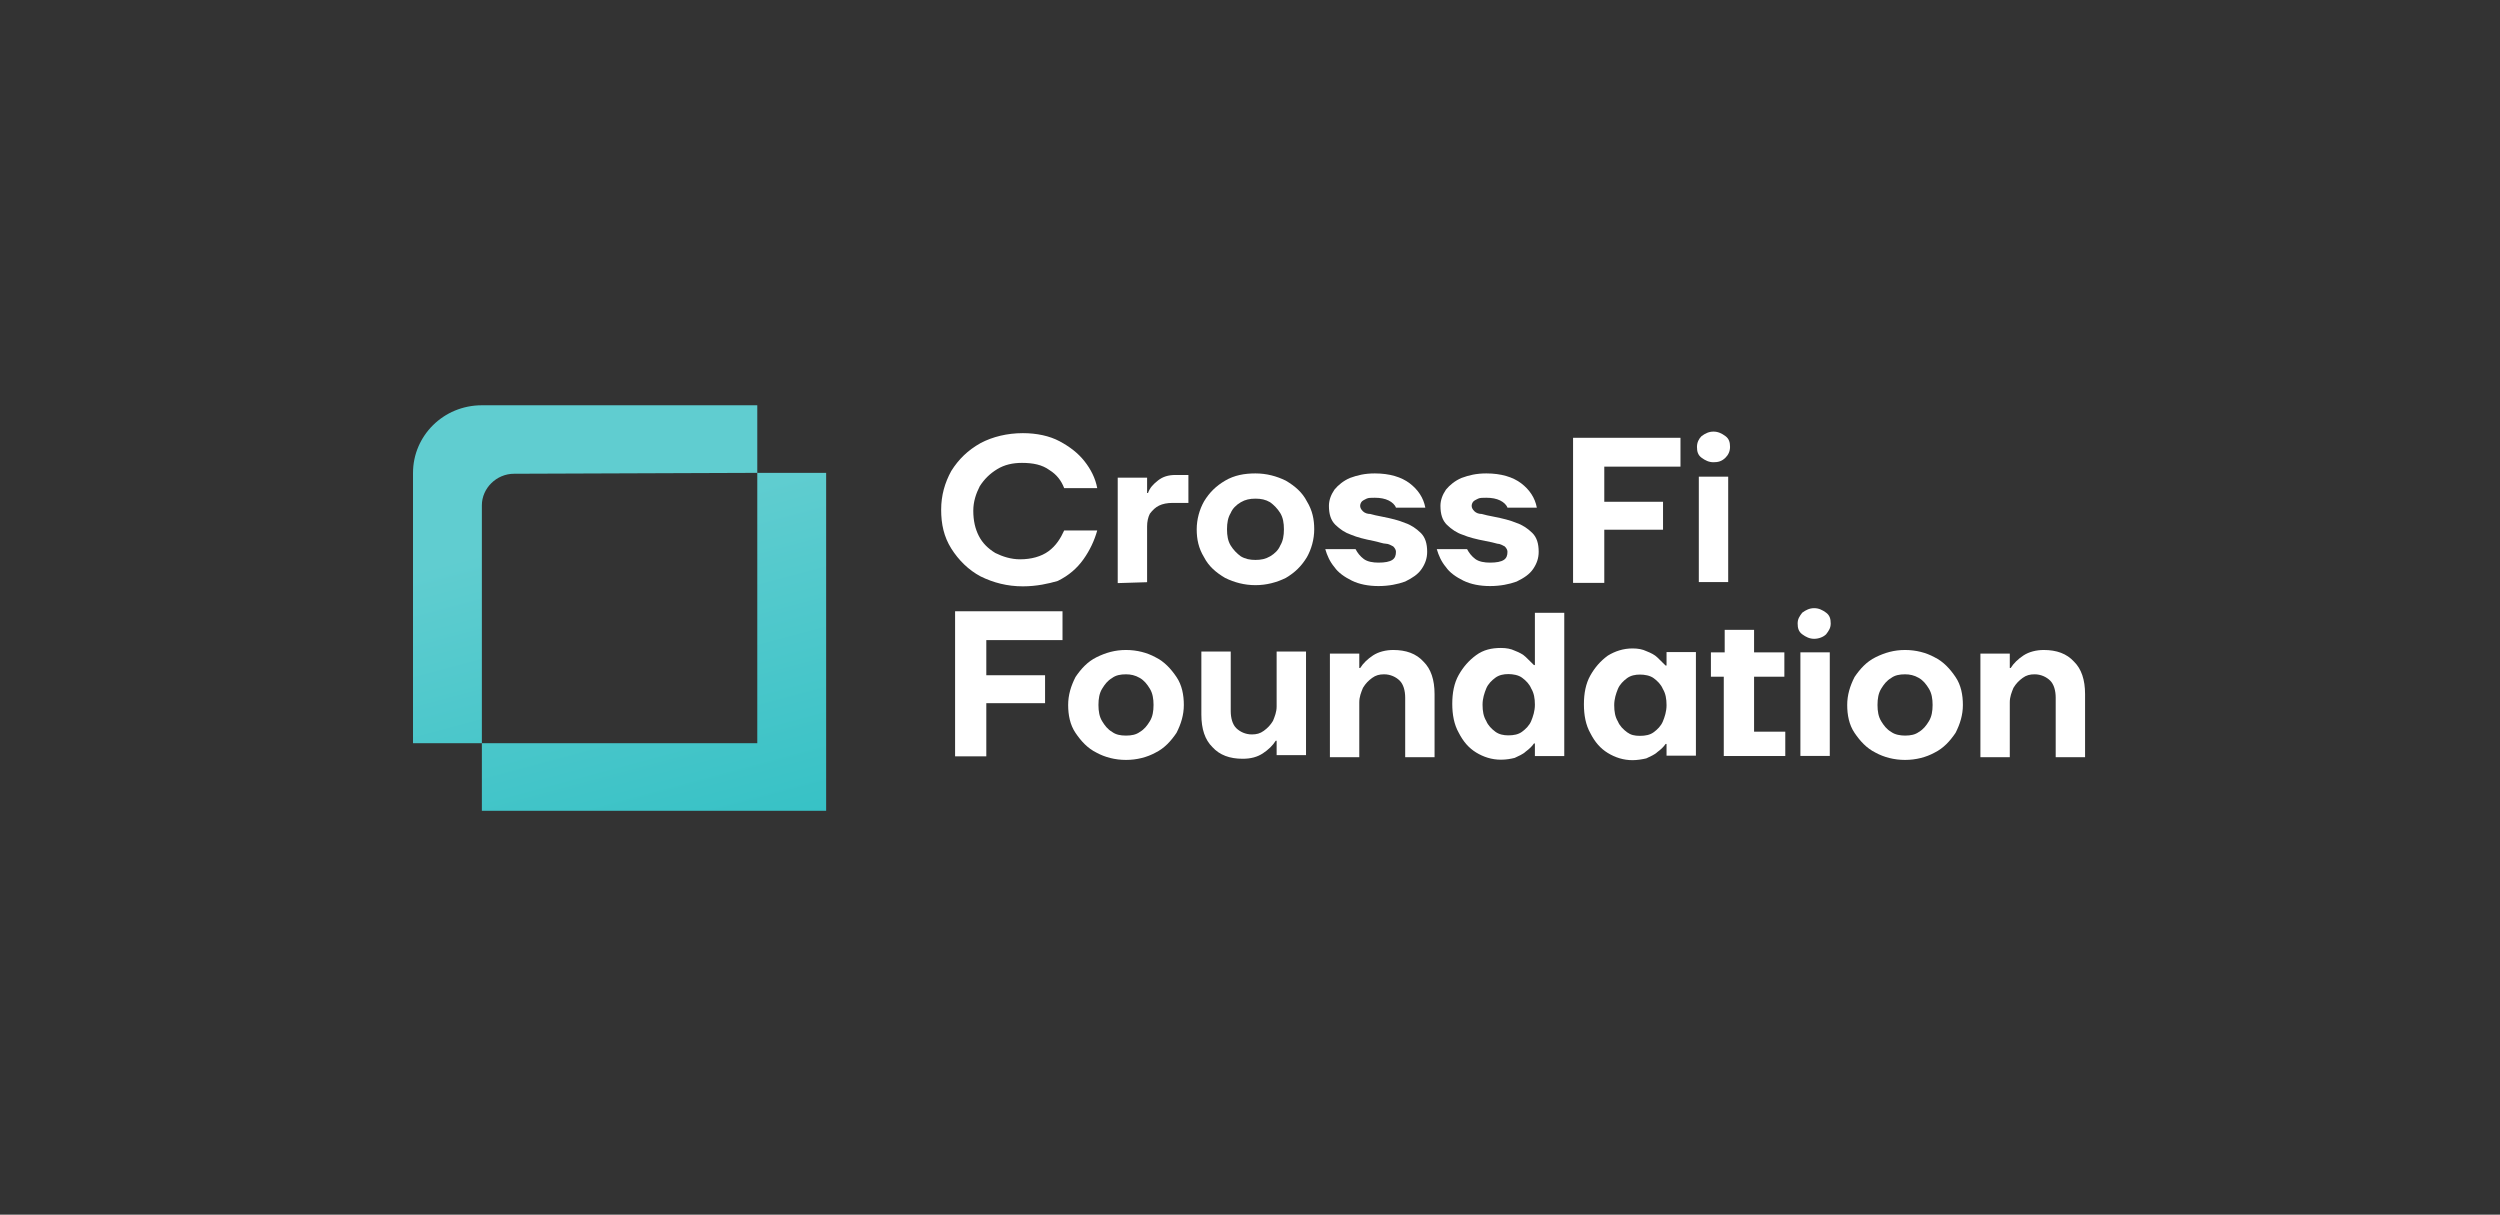 <?xml version="1.0" encoding="UTF-8"?> <svg xmlns="http://www.w3.org/2000/svg" width="2264" height="1100" viewBox="0 0 2264 1100" fill="none"><rect x="0" y="0" width="2264" height="1100" fill="#333333" stroke="none"/><path d="M685.798 428.218V673.036H436.378V734.24H748.153V428.218H685.798ZM685.798 428.218V367.014H436.378C401.46 367.014 374.023 394.76 374.023 428.218V673.036H436.378V457.596C436.378 442.091 449.681 429.034 465.477 429.034L685.798 428.218Z" fill="url(#paint0_linear_3865_1968)"></path><path d="M926.305 530.99C912.171 530.99 899.7 527.727 888.062 522.014C877.253 516.301 868.107 507.324 861.456 496.716C854.804 486.107 852.311 474.683 852.311 461.625C852.311 448.569 855.636 437.144 861.456 426.535C868.107 415.926 876.421 407.766 888.062 401.237C898.869 395.525 912.171 392.261 926.305 392.261C938.777 392.261 950.416 394.709 959.561 399.605C968.707 404.501 976.188 410.214 982.008 417.558C987.829 424.903 991.986 433.063 993.648 442.04H963.718C961.224 435.512 957.067 429.799 950.416 425.719C943.764 420.823 935.45 419.19 925.475 419.19C917.16 419.19 909.677 420.823 903.026 424.903C896.375 428.983 891.386 433.879 887.228 440.408C883.904 446.936 881.409 454.281 881.409 462.442C881.409 471.418 883.073 478.763 886.398 485.291C889.724 491.82 894.711 496.716 901.364 500.796C908.014 504.061 915.496 506.509 923.811 506.509C933.788 506.509 942.933 504.061 949.585 499.164C956.235 494.268 960.392 487.74 963.718 480.395H993.648C991.154 489.372 986.998 498.349 981.177 506.509C975.358 514.668 967.875 521.197 957.898 526.094C949.585 528.543 938.777 530.99 926.305 530.99Z" fill="white"></path><path d="M1012.21 528.058V432.579H1038.81V446.452H1039.64C1041.31 441.556 1044.63 438.291 1048.79 435.027C1052.95 431.763 1057.93 430.131 1064.59 430.131H1076.22V455.429H1062.09C1057.1 455.429 1052.95 456.245 1049.62 457.877C1046.29 459.509 1043.8 461.957 1041.31 465.222C1039.64 468.485 1038.81 472.566 1038.81 476.646V527.241L1012.21 528.058Z" fill="white"></path><path d="M1136.95 529.919C1126.97 529.919 1117.83 527.471 1109.51 523.391C1101.2 518.495 1094.55 512.783 1090.39 504.622C1085.4 496.461 1083.74 488.3 1083.74 479.324C1083.74 470.347 1086.24 461.37 1090.39 454.026C1095.38 445.865 1101.2 440.153 1109.51 435.257C1117.83 430.36 1126.97 428.728 1136.95 428.728C1146.93 428.728 1156.07 431.176 1164.39 435.257C1172.7 440.153 1179.35 445.865 1183.51 454.026C1188.5 462.187 1190.16 470.347 1190.16 479.324C1190.16 488.3 1187.66 497.277 1183.51 504.622C1178.52 512.783 1172.7 518.495 1164.39 523.391C1156.07 527.471 1146.93 529.919 1136.95 529.919ZM1136.95 507.069C1141.94 507.069 1146.1 506.254 1150.25 503.806C1154.41 501.357 1157.73 498.094 1159.4 494.013C1161.89 489.932 1162.72 485.036 1162.72 479.324C1162.72 473.611 1161.89 468.715 1159.4 464.634C1156.9 460.554 1153.58 457.29 1150.25 454.842C1146.1 452.394 1141.94 451.578 1136.95 451.578C1131.96 451.578 1127.8 452.394 1123.65 454.842C1119.49 457.29 1116.17 460.554 1114.5 464.634C1112.01 468.715 1111.18 473.611 1111.18 479.324C1111.18 485.036 1112.01 489.932 1114.5 494.013C1117 498.094 1120.32 501.357 1123.65 503.806C1127.8 506.254 1131.96 507.069 1136.95 507.069Z" fill="white"></path><path d="M1248.38 530.737C1239.23 530.737 1230.92 529.104 1224.27 525.839C1217.62 522.575 1211.8 518.495 1208.47 513.598C1204.31 508.702 1201.82 502.99 1200.16 497.277H1227.59C1229.25 500.541 1231.75 503.806 1235.07 506.253C1238.4 508.702 1243.39 509.518 1248.38 509.518C1254.2 509.518 1258.35 508.702 1260.85 507.07C1263.34 505.438 1264.17 502.99 1264.17 499.725C1264.17 498.093 1263.34 496.461 1261.68 494.829C1260.02 494.013 1257.52 492.381 1255.03 492.381C1252.53 492.381 1248.38 490.749 1244.22 489.932C1235.91 488.301 1229.25 486.669 1223.43 484.22C1218.45 482.588 1213.46 479.324 1209.3 475.243C1205.14 471.163 1203.48 465.451 1203.48 458.106C1203.48 453.21 1205.14 448.314 1208.47 443.417C1211.8 439.337 1216.78 435.257 1222.6 432.808C1229.25 430.36 1235.91 428.728 1245.05 428.728C1258.35 428.728 1269.16 431.992 1276.64 437.705C1284.13 443.417 1289.11 450.762 1290.78 459.738H1264.17C1263.34 457.29 1260.85 454.842 1257.52 453.21C1254.2 451.578 1250.04 450.762 1245.05 450.762C1241.73 450.762 1239.23 450.762 1237.57 451.578C1235.91 452.394 1234.24 453.21 1233.41 454.026C1232.58 454.842 1231.75 456.474 1231.75 458.106C1231.75 459.738 1232.58 461.37 1234.24 463.003C1235.91 464.635 1238.4 465.451 1240.89 465.451C1243.39 466.267 1247.55 467.083 1251.7 467.899C1260.02 469.531 1266.67 471.163 1272.49 473.612C1277.48 475.243 1282.46 478.508 1286.62 482.588C1290.78 486.669 1292.44 492.381 1292.44 499.725C1292.44 505.438 1290.78 510.334 1287.45 515.231C1284.13 520.127 1279.14 523.391 1272.49 526.655C1265.84 529.104 1257.52 530.737 1248.38 530.737Z" fill="white"></path><path d="M1349.37 530.737C1340.22 530.737 1331.91 529.104 1325.25 525.839C1318.6 522.575 1312.78 518.495 1309.46 513.598C1305.3 508.702 1302.81 502.99 1301.14 497.277H1328.58C1330.24 500.541 1332.74 503.806 1336.06 506.253C1339.39 508.702 1344.38 509.518 1349.37 509.518C1355.18 509.518 1359.34 508.702 1361.84 507.07C1364.33 505.438 1365.16 502.99 1365.16 499.725C1365.16 498.093 1364.33 496.461 1362.67 494.829C1361 494.013 1358.51 492.381 1356.02 492.381C1353.52 491.564 1349.37 490.749 1345.21 489.932C1336.89 488.301 1330.24 486.669 1324.42 484.22C1319.43 482.588 1314.45 479.324 1310.29 475.243C1306.13 471.163 1304.47 465.451 1304.47 458.106C1304.47 453.21 1306.13 448.314 1309.46 443.417C1312.78 439.337 1317.77 435.257 1323.59 432.808C1330.24 430.36 1336.89 428.728 1346.04 428.728C1359.34 428.728 1370.15 431.992 1377.63 437.705C1385.11 443.417 1390.1 450.762 1391.76 459.738H1365.16C1364.33 457.29 1361.84 454.842 1358.51 453.21C1355.18 451.578 1351.03 450.762 1346.04 450.762C1342.71 450.762 1340.22 450.762 1338.56 451.578C1336.89 452.394 1335.23 453.21 1334.4 454.026C1333.57 454.842 1332.74 456.474 1332.74 458.106C1332.74 459.738 1333.57 461.37 1335.23 463.003C1336.89 464.635 1339.39 465.451 1341.88 465.451C1344.38 466.267 1348.53 467.083 1352.69 467.899C1361 469.531 1367.65 471.163 1373.48 473.612C1378.46 475.243 1383.45 478.508 1387.61 482.588C1391.76 486.669 1393.43 492.381 1393.43 499.725C1393.43 505.438 1391.76 510.334 1388.44 515.231C1385.11 520.127 1380.13 523.391 1373.48 526.655C1366.83 529.104 1358.51 530.737 1349.37 530.737Z" fill="white"></path><path d="M1424.57 527.854V396.468H1521.84V422.582H1452.84V454.409H1506.04V479.707H1452.84V527.854H1424.57Z" fill="white"></path><path d="M1551.74 418.604C1547.59 418.604 1544.27 416.972 1540.94 414.524C1537.61 412.075 1536.78 408.811 1536.78 404.731C1536.78 400.651 1538.45 397.386 1540.94 394.938C1544.27 392.49 1547.59 390.858 1551.74 390.858C1555.91 390.858 1559.23 392.49 1562.55 394.938C1565.88 397.386 1566.72 400.651 1566.72 404.731C1566.72 408.811 1565.05 412.075 1562.55 414.524C1559.23 417.788 1555.91 418.604 1551.74 418.604ZM1538.45 527.139V431.661H1565.05V527.139H1538.45Z" fill="white"></path><path d="M1019.7 688.184C1009.72 688.184 1000.58 685.735 993.097 681.655C984.784 677.575 978.964 671.047 973.975 663.702C968.986 656.358 967.324 647.381 967.324 638.404C967.324 629.428 969.818 621.267 973.975 613.106C978.964 605.762 984.784 599.234 993.097 595.152C1001.41 591.072 1009.72 588.625 1019.7 588.625C1029.68 588.625 1038.82 591.072 1046.31 595.152C1054.62 599.234 1060.44 605.762 1065.43 613.106C1070.42 620.451 1072.08 629.428 1072.08 638.404C1072.08 647.381 1069.59 655.541 1065.43 663.702C1060.44 671.047 1054.62 677.575 1046.31 681.655C1038.82 685.735 1029.68 688.184 1019.7 688.184ZM1019.7 666.151C1024.69 666.151 1028.85 665.334 1032.17 662.885C1036.33 660.438 1038.82 657.174 1041.32 653.094C1043.81 649.014 1044.64 644.116 1044.64 638.404C1044.64 632.692 1043.81 627.795 1041.32 623.715C1038.82 619.635 1036.33 616.371 1032.17 613.923C1028.02 611.475 1023.86 610.658 1019.7 610.658C1014.71 610.658 1010.56 611.475 1007.23 613.923C1003.07 616.371 1000.58 619.635 998.086 623.715C995.592 627.795 994.759 632.692 994.759 638.404C994.759 644.116 995.592 649.014 998.086 653.094C1000.58 657.174 1003.07 660.438 1007.23 662.885C1010.56 665.334 1014.71 666.151 1019.7 666.151Z" fill="white"></path><path d="M1125.36 687.138C1113.72 687.138 1104.58 683.874 1097.92 676.53C1091.27 670.001 1087.95 660.208 1087.95 647.151V590.027H1114.55V643.887C1114.55 650.416 1116.22 656.128 1119.54 659.393C1122.87 662.657 1127.85 665.104 1133.67 665.104C1137.83 665.104 1141.16 664.288 1144.48 661.841C1147.81 659.393 1150.3 656.944 1152.8 652.864C1154.46 648.784 1156.12 644.704 1156.12 639.807V590.027H1182.73V683.874H1156.12V670.817H1155.29C1152.8 674.897 1148.64 678.978 1143.65 682.241C1138.66 685.507 1132.84 687.138 1125.36 687.138Z" fill="white"></path><path d="M1204.36 685.735V591.889H1230.97V604.945H1231.8C1234.3 600.865 1238.45 596.785 1243.44 593.52C1248.43 590.257 1255.08 588.625 1261.73 588.625C1273.37 588.625 1282.52 591.889 1289.17 599.234C1295.82 605.762 1299.14 615.555 1299.14 628.612V685.735H1272.54V631.875C1272.54 625.348 1270.88 619.635 1267.55 616.371C1264.23 613.106 1259.24 610.658 1253.42 610.658C1249.26 610.658 1245.93 611.475 1242.61 613.923C1239.28 616.371 1236.79 618.819 1234.3 622.899C1232.63 626.98 1230.97 631.059 1230.97 635.957V685.735H1204.36Z" fill="white"></path><path d="M1359.24 687.979C1350.92 687.979 1343.44 685.532 1336.78 681.452C1330.13 677.37 1325.15 671.659 1320.99 663.498C1316.83 656.153 1315.17 647.176 1315.17 637.385C1315.17 627.59 1316.83 618.614 1320.99 611.27C1325.15 603.926 1330.13 598.213 1336.78 593.318C1343.44 588.42 1350.92 586.789 1359.24 586.789C1364.22 586.789 1368.38 587.604 1371.7 589.236C1375.86 590.869 1379.19 592.5 1381.68 594.949C1384.17 597.397 1386.67 599.846 1389.16 602.293H1390V554.962H1416.6V684.716H1390V673.29H1389.16C1387.5 675.739 1385.01 678.186 1381.68 680.635C1379.19 683.083 1375.03 684.716 1371.7 686.347C1368.38 687.165 1364.22 687.979 1359.24 687.979ZM1365.89 665.946C1370.87 665.946 1375.03 665.13 1378.36 662.682C1381.68 660.233 1385.01 656.969 1386.67 652.889C1388.33 648.809 1390 643.913 1390 638.2C1390 632.488 1389.16 627.59 1386.67 623.51C1385.01 619.431 1381.68 616.166 1378.36 613.719C1375.03 611.27 1370.04 610.453 1365.89 610.453C1361.73 610.453 1357.58 611.27 1354.24 613.719C1350.92 616.166 1347.59 619.431 1345.93 623.51C1344.27 627.59 1342.6 632.488 1342.6 638.2C1342.6 643.913 1343.44 648.809 1345.93 652.889C1347.59 656.969 1350.92 660.233 1354.24 662.682C1357.58 665.13 1361.73 665.946 1365.89 665.946Z" fill="white"></path><path d="M1478.46 688.413C1470.14 688.413 1462.66 685.965 1456.01 681.885C1449.35 677.805 1444.36 672.092 1440.21 663.932C1436.05 656.588 1434.39 647.611 1434.39 637.818C1434.39 628.025 1436.05 619.049 1440.21 611.705C1444.36 604.361 1449.35 598.646 1456.01 593.751C1462.66 589.671 1470.14 587.222 1478.46 587.222C1483.45 587.222 1487.6 588.038 1490.92 589.671C1495.08 591.302 1498.41 592.935 1500.91 595.384C1503.4 597.831 1505.89 600.279 1508.38 602.728H1509.22V590.486H1535.82V684.333H1509.22V673.725H1508.38C1506.72 676.174 1504.23 678.621 1500.91 681.069C1498.41 683.518 1494.25 685.15 1490.92 686.782C1487.6 687.598 1482.61 688.413 1478.46 688.413ZM1485.11 666.379C1490.1 666.379 1494.25 665.564 1497.57 663.117C1500.91 660.668 1504.23 657.403 1505.89 653.323C1507.56 649.242 1509.22 644.346 1509.22 638.634C1509.22 632.922 1508.38 628.025 1505.89 623.945C1504.23 619.865 1500.91 616.6 1497.57 614.152C1494.25 611.705 1489.26 610.888 1485.11 610.888C1480.95 610.888 1476.8 611.705 1473.46 614.152C1470.14 616.6 1466.81 619.865 1465.15 623.945C1463.49 628.025 1461.83 632.922 1461.83 638.634C1461.83 644.346 1462.66 649.242 1465.15 653.323C1466.81 657.403 1470.14 660.668 1473.46 663.117C1476.8 665.564 1480.12 666.379 1485.11 666.379Z" fill="white"></path><path d="M1561.05 684.64V612.825H1549.4V590.792H1561.88V570.391H1588.49V590.792H1615.92V612.825H1588.49V662.606H1616.75V684.64H1561.05Z" fill="white"></path><path d="M1642.91 578.501C1638.76 578.501 1635.44 576.868 1632.11 574.421C1628.78 571.972 1627.95 568.706 1627.95 564.628C1627.95 560.547 1629.61 558.099 1632.11 554.835C1635.44 552.387 1638.76 550.755 1642.91 550.755C1647.07 550.755 1650.4 552.387 1653.72 554.835C1657.05 557.282 1657.89 560.547 1657.89 564.628C1657.89 568.706 1656.22 571.155 1653.72 574.421C1651.24 576.868 1647.07 578.501 1642.91 578.501ZM1630.44 684.588V590.741H1657.05V684.588H1630.44Z" fill="white"></path><path d="M1725.21 688.184C1715.24 688.184 1706.09 685.735 1698.61 681.655C1690.29 677.575 1684.48 671.047 1679.48 663.702C1674.5 656.358 1672.83 647.381 1672.83 638.404C1672.83 629.428 1675.33 621.267 1679.48 613.106C1684.48 605.762 1690.29 599.234 1698.61 595.152C1706.93 591.072 1715.24 588.625 1725.21 588.625C1735.19 588.625 1744.34 591.072 1751.82 595.152C1760.13 599.234 1765.95 605.762 1770.94 613.106C1775.93 620.451 1777.59 629.428 1777.59 638.404C1777.59 647.381 1775.1 655.541 1770.94 663.702C1765.95 671.047 1760.13 677.575 1751.82 681.655C1744.34 685.735 1735.19 688.184 1725.21 688.184ZM1725.21 666.151C1730.2 666.151 1734.36 665.334 1737.69 662.885C1741.84 660.438 1744.34 657.174 1746.83 653.094C1749.32 649.014 1750.16 644.116 1750.16 638.404C1750.16 632.692 1749.32 627.795 1746.83 623.715C1744.34 619.635 1741.84 616.371 1737.69 613.923C1733.53 611.475 1729.37 610.658 1725.21 610.658C1720.23 610.658 1716.07 611.475 1712.74 613.923C1708.59 616.371 1706.09 619.635 1703.59 623.715C1701.1 627.795 1700.27 632.692 1700.27 638.404C1700.27 644.116 1701.1 649.014 1703.59 653.094C1706.09 657.174 1708.59 660.438 1712.74 662.885C1716.07 665.334 1721.05 666.151 1725.21 666.151Z" fill="white"></path><path d="M1793.46 685.735V591.889H1820.06V604.945H1820.89C1823.39 600.865 1827.55 596.785 1832.53 593.52C1837.53 590.257 1844.17 588.625 1850.82 588.625C1862.46 588.625 1871.61 591.889 1878.27 599.234C1884.91 605.762 1888.24 615.555 1888.24 628.612V685.735H1861.64V631.875C1861.64 625.348 1859.97 619.635 1856.64 616.371C1853.32 613.106 1848.33 610.658 1842.52 610.658C1838.35 610.658 1835.03 611.475 1831.71 613.923C1828.38 616.371 1825.88 618.819 1823.39 622.899C1821.72 626.98 1820.06 631.059 1820.06 635.957V685.735H1793.46Z" fill="white"></path><path d="M864.934 684.944V553.56H962.207V579.673H893.201V611.5H946.41V636.797H893.201V684.944H864.934Z" fill="white"></path><defs><linearGradient id="paint0_linear_3865_1968" x1="645.237" y1="444.295" x2="782.63" y2="955.539" gradientUnits="userSpaceOnUse"><stop stop-color="#60CDD0"></stop><stop offset="1" stop-color="#19B9BE"></stop></linearGradient></defs></svg> 